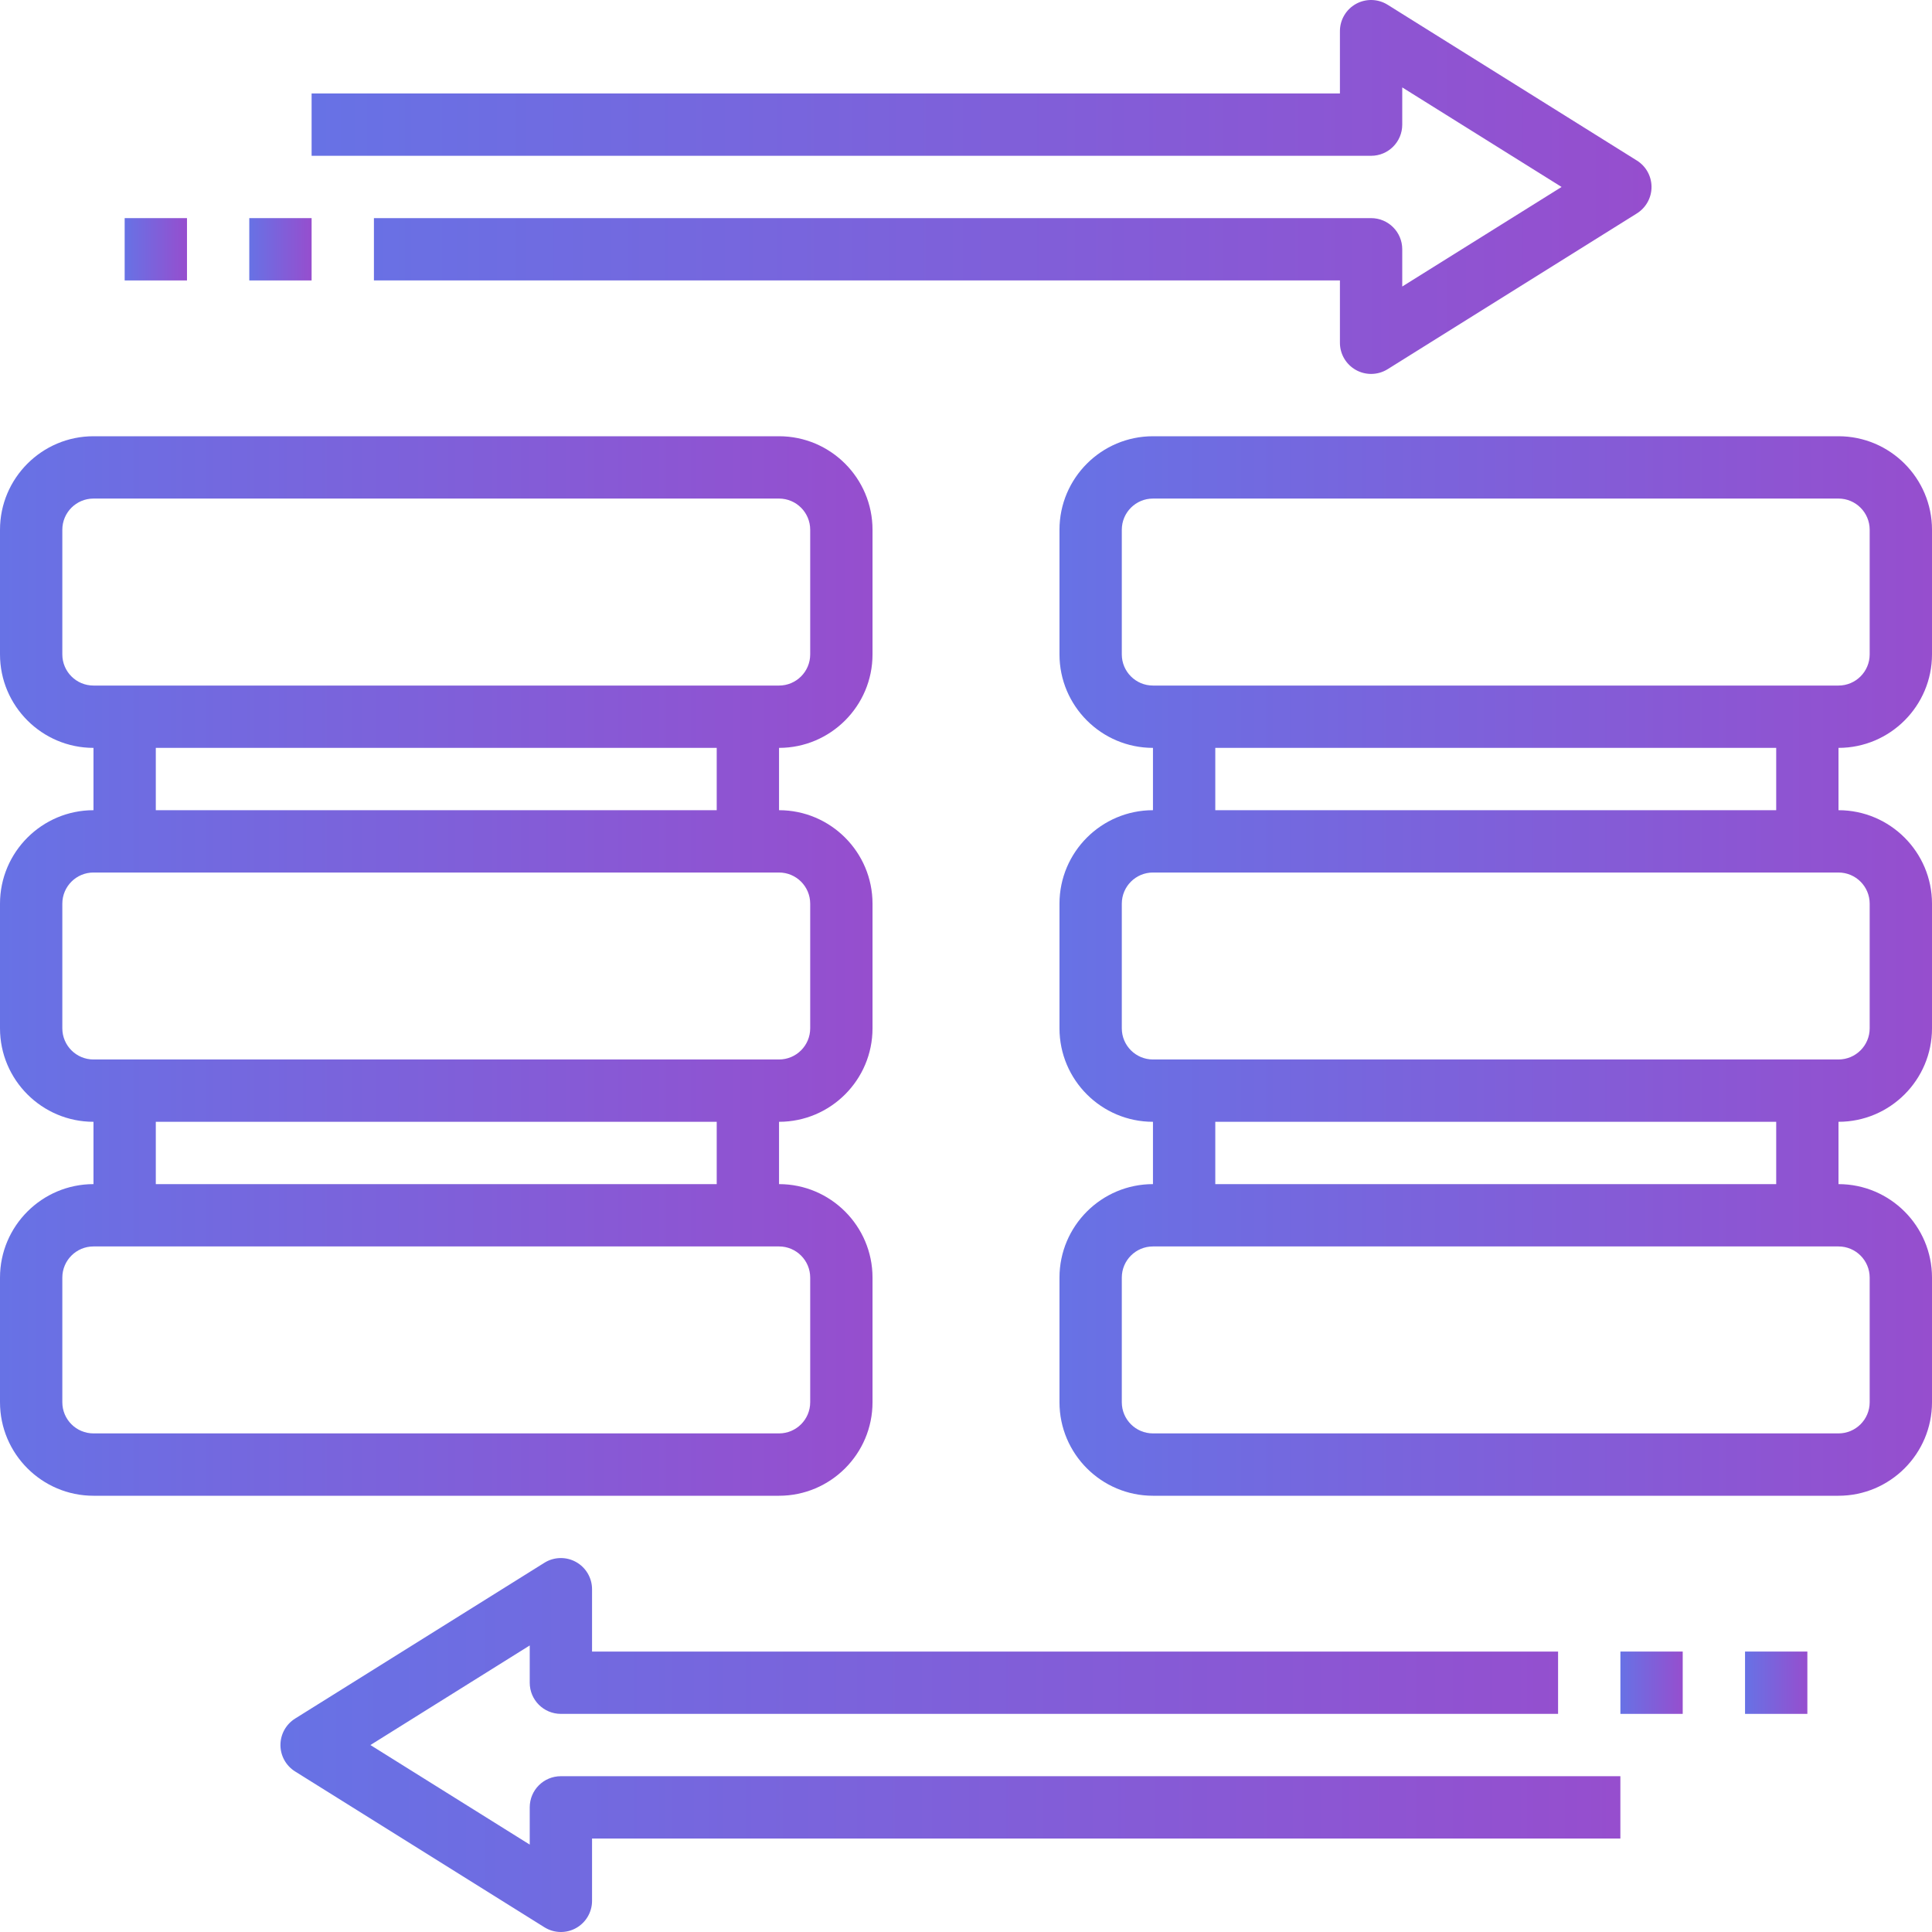 <svg width="70" height="70" viewBox="0 0 70 70" fill="none" xmlns="http://www.w3.org/2000/svg">
<g clip-path="url(#clip0_5419_1482)">
<path d="M31.613 50.806V46.29C31.613 44.423 30.093 42.903 28.226 42.903V40.645C30.093 40.645 31.613 39.126 31.613 37.258V32.742C31.613 30.875 30.093 29.355 28.226 29.355V27.097C30.093 27.097 31.613 25.577 31.613 23.71V19.194C31.613 17.326 30.093 15.806 28.226 15.806H3.387C1.52 15.806 0 17.326 0 19.194V23.71C0 25.577 1.52 27.097 3.387 27.097V29.355C1.52 29.355 0 30.875 0 32.742V37.258C0 39.126 1.52 40.645 3.387 40.645V42.903C1.52 42.903 0 44.423 0 46.29V50.806C0 52.674 1.52 54.194 3.387 54.194H28.226C30.093 54.194 31.613 52.674 31.613 50.806ZM2.258 23.71V19.194C2.258 18.57 2.764 18.064 3.387 18.064H28.226C28.849 18.064 29.355 18.57 29.355 19.194V23.71C29.355 24.333 28.849 24.839 28.226 24.839H3.387C2.764 24.839 2.258 24.333 2.258 23.71ZM5.645 27.097H25.968V29.355H5.645V27.097ZM2.258 37.258V32.742C2.258 32.119 2.764 31.613 3.387 31.613H28.226C28.849 31.613 29.355 32.119 29.355 32.742V37.258C29.355 37.881 28.849 38.387 28.226 38.387H3.387C2.764 38.387 2.258 37.881 2.258 37.258ZM5.645 40.645H25.968V42.903H5.645V40.645ZM2.258 50.806V46.29C2.258 45.667 2.764 45.161 3.387 45.161H28.226C28.849 45.161 29.355 45.667 29.355 46.29V50.806C29.355 51.43 28.849 51.935 28.226 51.935H3.387C2.764 51.935 2.258 51.43 2.258 50.806Z" fill="url(#paint0_linear_5419_1482)"/>
<path d="M70 23.71V19.194C70 17.326 68.48 15.806 66.612 15.806H41.774C39.906 15.806 38.387 17.326 38.387 19.194V23.71C38.387 25.577 39.906 27.097 41.774 27.097V29.355C39.906 29.355 38.387 30.875 38.387 32.742V37.258C38.387 39.126 39.906 40.645 41.774 40.645V42.903C39.906 42.903 38.387 44.423 38.387 46.29V50.806C38.387 52.674 39.906 54.194 41.774 54.194H66.612C68.48 54.194 70 52.674 70 50.806V46.29C70 44.423 68.48 42.903 66.612 42.903V40.645C68.48 40.645 70 39.126 70 37.258V32.742C70 30.875 68.48 29.355 66.612 29.355V27.097C68.48 27.097 70 25.577 70 23.71ZM40.645 23.71V19.194C40.645 18.57 41.151 18.064 41.774 18.064H66.612C67.236 18.064 67.742 18.57 67.742 19.194V23.71C67.742 24.333 67.236 24.839 66.612 24.839H41.774C41.151 24.839 40.645 24.333 40.645 23.71ZM67.742 46.29V50.806C67.742 51.43 67.236 51.935 66.612 51.935H41.774C41.151 51.935 40.645 51.43 40.645 50.806V46.29C40.645 45.667 41.151 45.161 41.774 45.161H66.612C67.236 45.161 67.742 45.667 67.742 46.29ZM64.355 42.903H44.032V40.645H64.355V42.903ZM67.742 32.742V37.258C67.742 37.881 67.236 38.387 66.612 38.387H41.774C41.151 38.387 40.645 37.881 40.645 37.258V32.742C40.645 32.119 41.151 31.613 41.774 31.613H66.612C67.236 31.613 67.742 32.119 67.742 32.742ZM64.355 29.355H44.032V27.097H64.355V29.355Z" fill="url(#paint1_linear_5419_1482)"/>
<path d="M50.806 4.516V3.167L56.579 6.774L50.806 10.381V9.032C50.806 8.408 50.301 7.903 49.677 7.903H13.548V10.161H48.548V12.419C48.548 12.829 48.77 13.207 49.131 13.407C49.3 13.501 49.489 13.548 49.677 13.548C49.886 13.548 50.093 13.491 50.276 13.377L59.308 7.732C59.638 7.525 59.838 7.164 59.838 6.774C59.838 6.385 59.638 6.023 59.308 5.817L50.276 0.172C49.925 -0.047 49.487 -0.056 49.13 0.141C48.77 0.341 48.548 0.719 48.548 1.129V3.387H11.29V5.645H49.677C50.301 5.645 50.806 5.14 50.806 4.516Z" fill="url(#paint2_linear_5419_1482)"/>
<path d="M19.193 65.484V66.833L13.421 63.226L19.193 59.618V60.968C19.193 61.592 19.698 62.097 20.322 62.097H56.452V59.839H21.451V57.581C21.451 57.171 21.229 56.793 20.869 56.593C20.512 56.395 20.072 56.404 19.723 56.623L10.691 62.268C10.362 62.475 10.161 62.836 10.161 63.226C10.161 63.615 10.362 63.977 10.692 64.183L19.724 69.828C19.907 69.942 20.114 70 20.322 70C20.511 70 20.7 69.953 20.869 69.859C21.229 69.659 21.451 69.281 21.451 68.871V66.613H58.709V64.355H20.322C19.698 64.355 19.193 64.859 19.193 65.484Z" fill="url(#paint3_linear_5419_1482)"/>
<path d="M58.71 59.839H60.968V62.097H58.71V59.839Z" fill="url(#paint4_linear_5419_1482)"/>
<path d="M63.226 59.839H65.484V62.097H63.226V59.839Z" fill="url(#paint5_linear_5419_1482)"/>
<path d="M9.032 7.903H11.29V10.161H9.032V7.903Z" fill="url(#paint6_linear_5419_1482)"/>
<path d="M4.517 7.903H6.775V10.161H4.517V7.903Z" fill="url(#paint7_linear_5419_1482)"/>
</g>
<defs>
<linearGradient id="paint0_linear_5419_1482" x1="0" y1="35.092" x2="31.613" y2="35.092" gradientUnits="userSpaceOnUse">
<stop stop-color="#6772E5"/>
<stop offset="1" stop-color="#964ECE"/>
</linearGradient>
<linearGradient id="paint1_linear_5419_1482" x1="38.387" y1="35.092" x2="70" y2="35.092" gradientUnits="userSpaceOnUse">
<stop stop-color="#6772E5"/>
<stop offset="1" stop-color="#964ECE"/>
</linearGradient>
<linearGradient id="paint2_linear_5419_1482" x1="11.29" y1="6.806" x2="59.838" y2="6.806" gradientUnits="userSpaceOnUse">
<stop stop-color="#6772E5"/>
<stop offset="1" stop-color="#964ECE"/>
</linearGradient>
<linearGradient id="paint3_linear_5419_1482" x1="10.161" y1="63.258" x2="58.709" y2="63.258" gradientUnits="userSpaceOnUse">
<stop stop-color="#6772E5"/>
<stop offset="1" stop-color="#964ECE"/>
</linearGradient>
<linearGradient id="paint4_linear_5419_1482" x1="58.71" y1="60.973" x2="60.968" y2="60.973" gradientUnits="userSpaceOnUse">
<stop stop-color="#6772E5"/>
<stop offset="1" stop-color="#964ECE"/>
</linearGradient>
<linearGradient id="paint5_linear_5419_1482" x1="63.226" y1="60.973" x2="65.484" y2="60.973" gradientUnits="userSpaceOnUse">
<stop stop-color="#6772E5"/>
<stop offset="1" stop-color="#964ECE"/>
</linearGradient>
<linearGradient id="paint6_linear_5419_1482" x1="9.032" y1="9.038" x2="11.29" y2="9.038" gradientUnits="userSpaceOnUse">
<stop stop-color="#6772E5"/>
<stop offset="1" stop-color="#964ECE"/>
</linearGradient>
<linearGradient id="paint7_linear_5419_1482" x1="4.517" y1="9.038" x2="6.775" y2="9.038" gradientUnits="userSpaceOnUse">
<stop stop-color="#6772E5"/>
<stop offset="1" stop-color="#964ECE"/>
</linearGradient>
<clipPath id="clip0_5419_1482">
<rect width="70" height="70" fill="white"/>
</clipPath>
</defs>
</svg>
